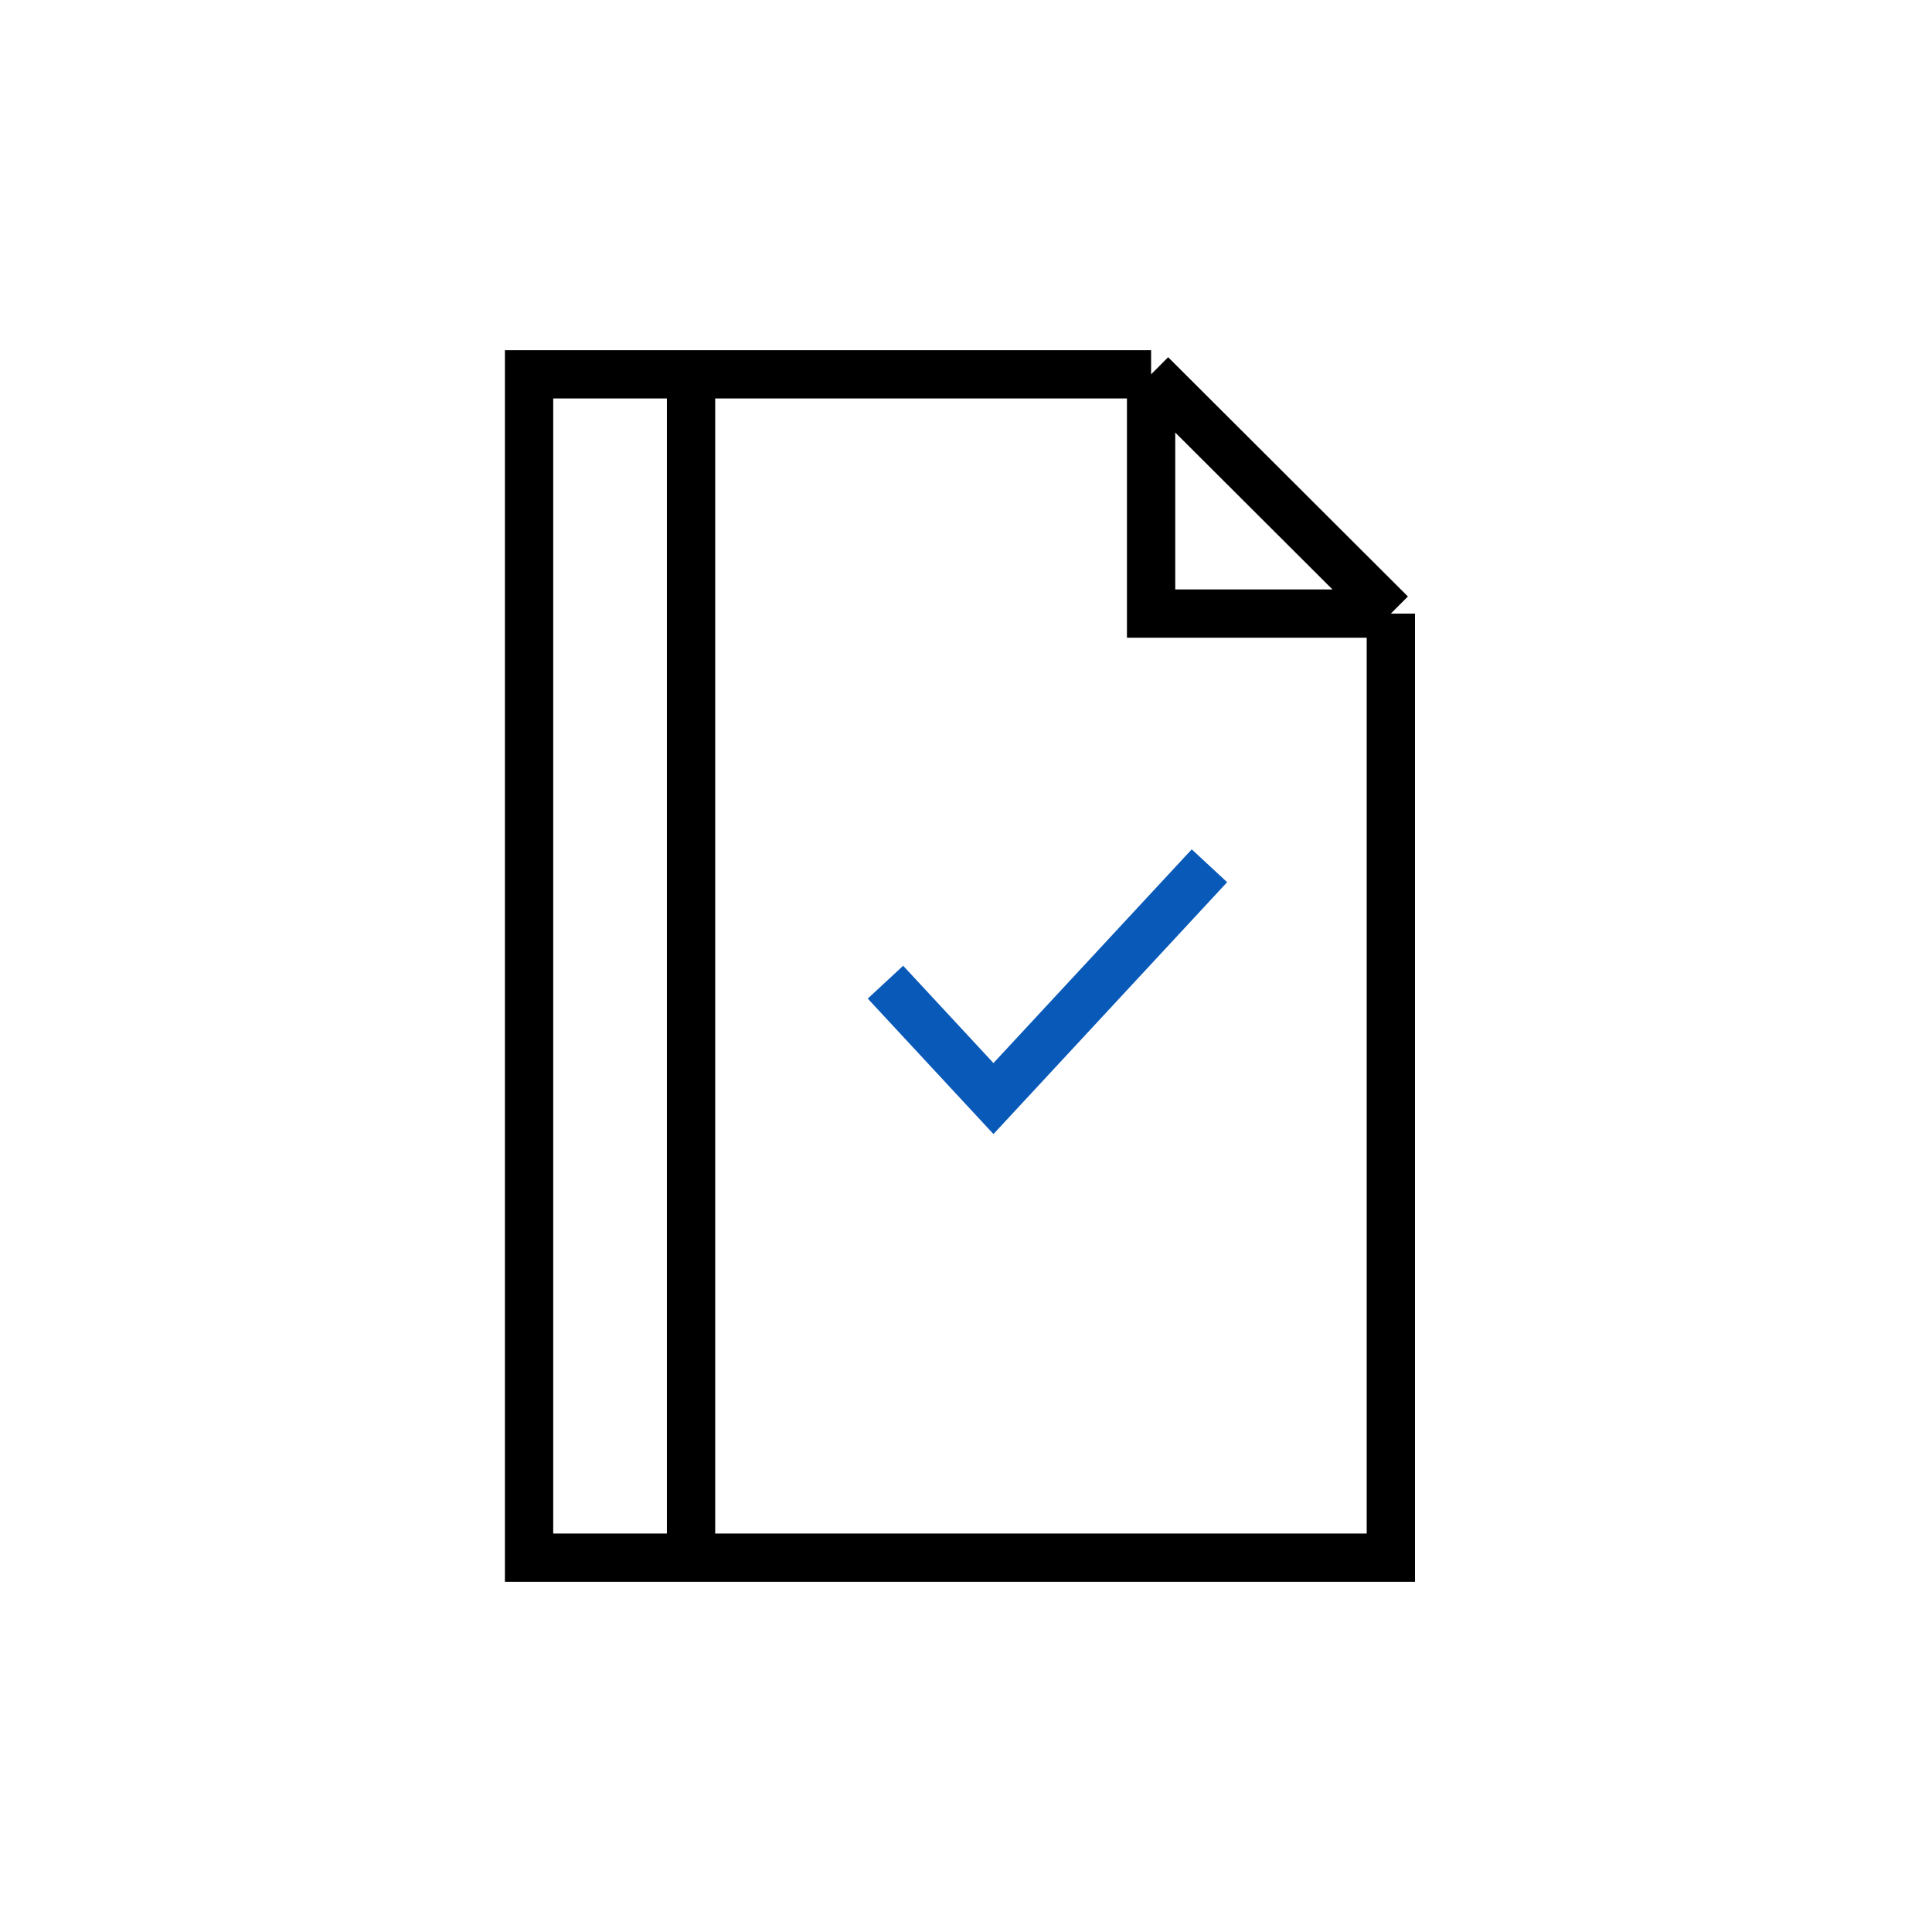 <svg width="160" height="160" viewBox="0 0 160 160" fill="none" xmlns="http://www.w3.org/2000/svg">
<path d="M95.329 31L115.184 50.814M95.329 31V50.814H115.184M95.329 31H57.23M115.184 50.814V129H57.23M57.23 31H43.815V129H57.23M57.23 31V129" stroke="black" stroke-width="4"/>
<path d="M73.33 81.339L82.274 90.978L100.161 71.699" stroke="#095AB8" stroke-width="4"/>
</svg>
